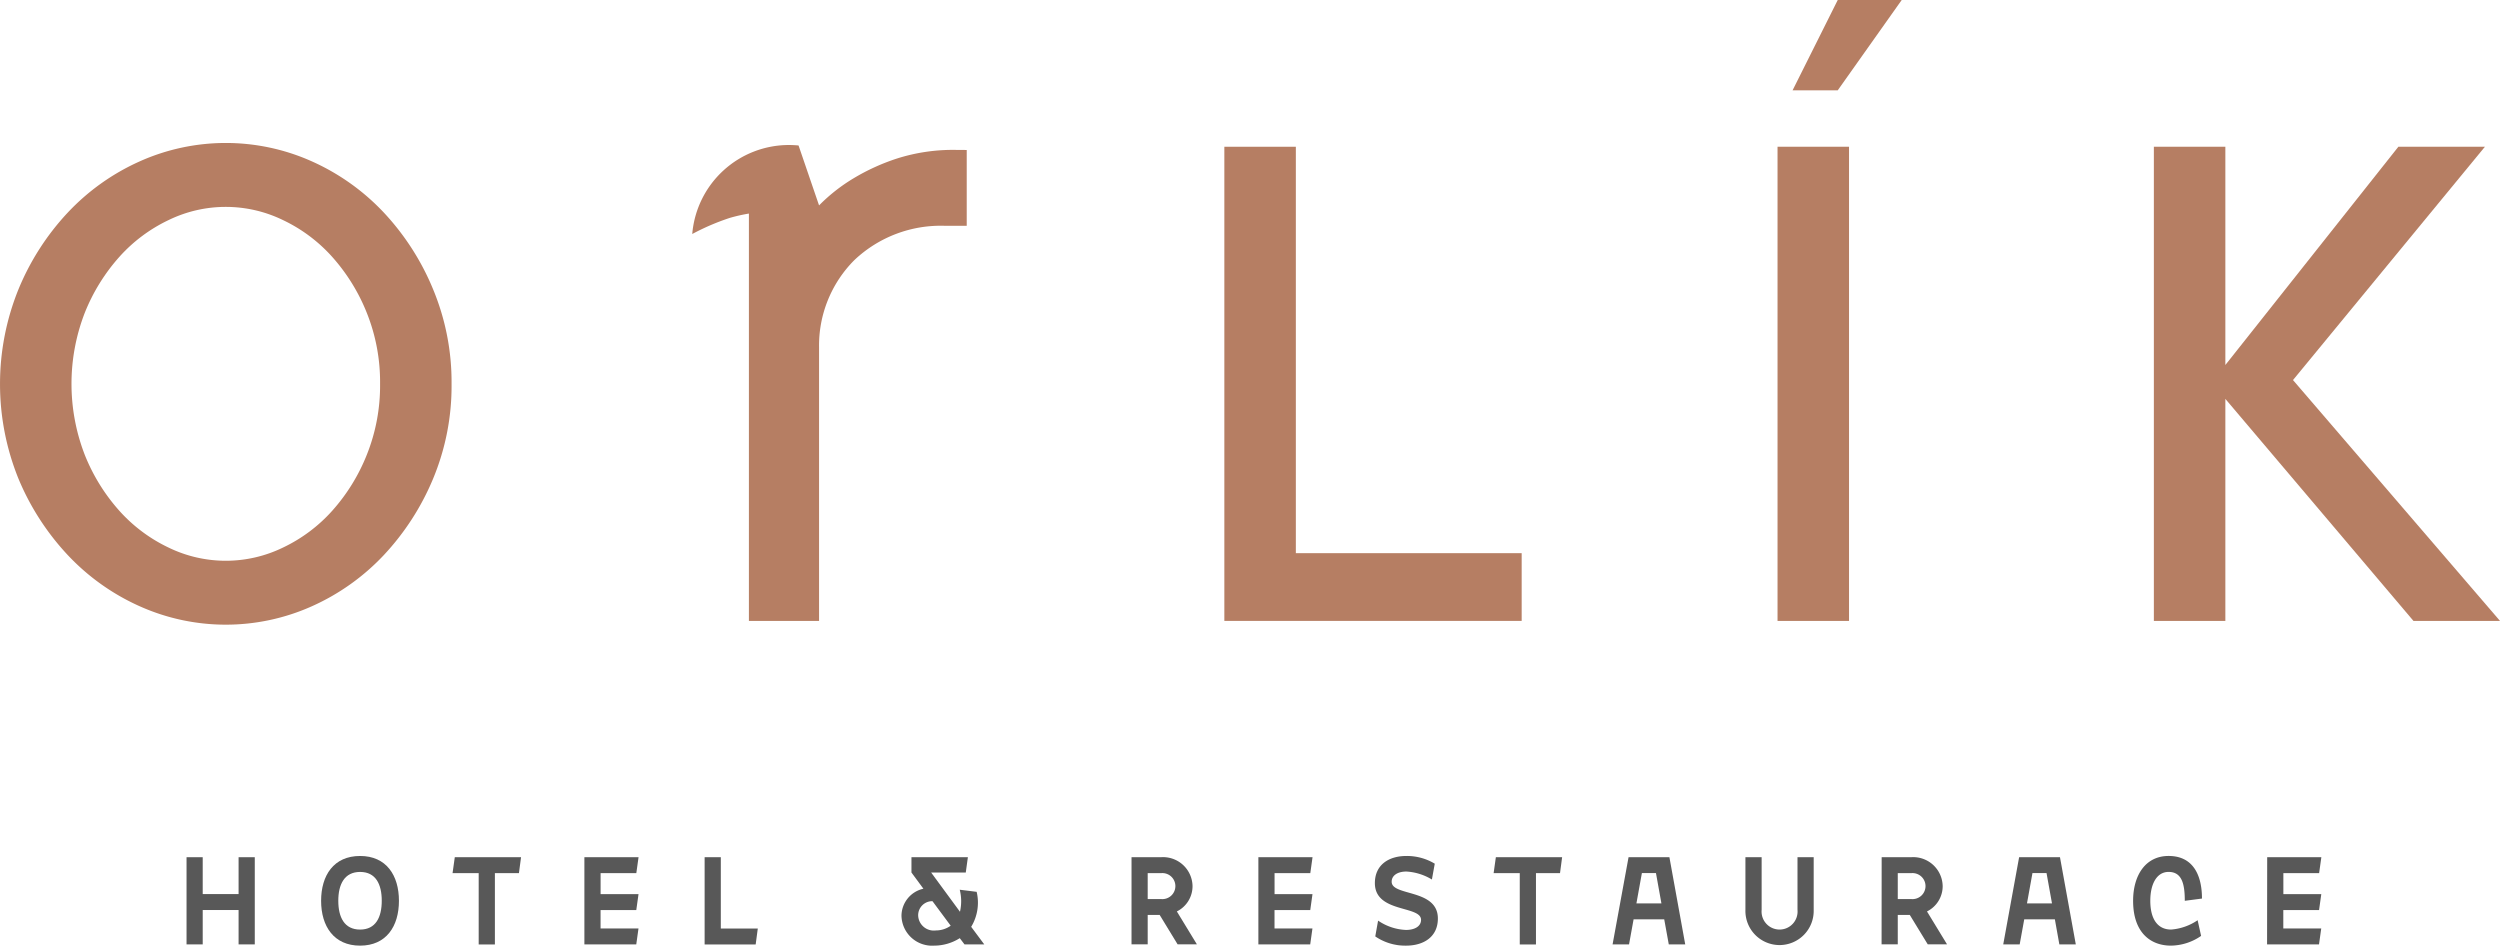 <svg xmlns="http://www.w3.org/2000/svg" width="164.804" height="62.338" viewBox="0 0 164.804 62.338"><defs><style>.a{fill:#b67e63;}.b{fill:#585858;}</style></defs><g transform="translate(-93.753 865.674)"><g transform="translate(-349.943 -1036.133)"><path class="a" d="M473.464,195.762a15.9,15.9,0,0,1-1.216,6.251A16.8,16.8,0,0,1,469,207.049a14.793,14.793,0,0,1-4.738,3.373,13.878,13.878,0,0,1-11.362,0,14.772,14.772,0,0,1-4.738-3.373,16.778,16.778,0,0,1-3.25-5.036,16.626,16.626,0,0,1,0-12.478,16.69,16.69,0,0,1,3.25-5.061A14.772,14.772,0,0,1,452.9,181.1a13.878,13.878,0,0,1,11.362,0A14.794,14.794,0,0,1,469,184.474a16.707,16.707,0,0,1,3.249,5.061A15.963,15.963,0,0,1,473.464,195.762Zm-4.713,0a12.25,12.25,0,0,0-.869-4.664,12.436,12.436,0,0,0-2.282-3.7,10.26,10.26,0,0,0-3.25-2.431,8.615,8.615,0,0,0-7.541,0,10.271,10.271,0,0,0-3.25,2.431,12.457,12.457,0,0,0-2.282,3.7,12.962,12.962,0,0,0,0,9.327,12.432,12.432,0,0,0,2.282,3.7,10.271,10.271,0,0,0,3.25,2.431,8.614,8.614,0,0,0,7.541,0,10.26,10.26,0,0,0,3.25-2.431,12.411,12.411,0,0,0,2.282-3.7A12.252,12.252,0,0,0,468.751,195.762Z"/><path class="a" d="M544.007,206.925v4.465h-19.6V180.133h4.713v26.792Z"/><path class="a" d="M565.587,211.39h-4.713V180.133h4.713Zm-.744-40.931h4.217l-4.217,5.953h-2.977Z"/><path class="a" d="M602.795,211.39l-12.4-14.636V211.39h-4.713V180.133h4.713v14.388L601.8,180.133h5.706l-12.652,15.38L608.5,211.39Z"/><path class="a" d="M506.728,180.341a12.169,12.169,0,0,0-3.9.567,13.963,13.963,0,0,0-2.855,1.3A11.47,11.47,0,0,0,497.69,184l-1.352-3.951c-.208-.02-.419-.031-.633-.031a6.4,6.4,0,0,0-6.375,5.867,15.329,15.329,0,0,1,2.489-1.066,10.729,10.729,0,0,1,1.246-.281V211.39h4.625V193.354a7.968,7.968,0,0,1,2.318-5.74,8.276,8.276,0,0,1,6.023-2.268h1.393v-5Z"/></g><g transform="translate(-349.943 -1036.133)"><path class="b" d="M455.993,226.968h1.066v2.43h2.365v-2.43h1.067v5.747h-1.067v-2.266h-2.365v2.266h-1.066Z"/><path class="b" d="M467.434,226.886c1.731,0,2.561,1.281,2.561,2.956s-.83,2.955-2.561,2.955-2.57-1.281-2.57-2.955S465.693,226.886,467.434,226.886Zm0,4.852c1.034,0,1.428-.813,1.428-1.9s-.394-1.9-1.428-1.9-1.437.821-1.437,1.9S466.391,231.738,467.434,231.738Z"/><path class="b" d="M475.252,228.019h-1.723l.147-1.051h4.368l-.139,1.051H476.32v4.7h-1.068Z"/><path class="b" d="M482.22,226.968h3.57l-.147,1.051h-2.355V229.4h2.5l-.147,1.051h-2.355v1.215h2.5l-.147,1.051H482.22Z"/><path class="b" d="M490.146,226.968h1.067v4.7h2.438l-.14,1.051h-3.365Z"/><path class="b" d="M507.278,232.715l-.312-.411a3.167,3.167,0,0,1-1.7.493,2.017,2.017,0,0,1-2.143-1.979,1.842,1.842,0,0,1,1.446-1.773l-.788-1.067v-1.01H507.5l-.139,1.01h-2.282l1.9,2.586a3.1,3.1,0,0,0-.016-1.453l1.116.139a3.078,3.078,0,0,1-.361,2.307l.862,1.158Zm-.911-1.232-1.2-1.617a.929.929,0,0,0-.944.952,1.031,1.031,0,0,0,1.166.977A1.675,1.675,0,0,0,506.367,231.483Z"/><path class="b" d="M518.288,226.968h1.937a1.944,1.944,0,0,1,2.085,1.9,1.862,1.862,0,0,1-1.034,1.675l1.321,2.167h-1.272l-1.182-1.938h-.789v1.938h-1.066Zm1.945,2.758a.858.858,0,1,0,0-1.707h-.879v1.707Z"/><path class="b" d="M526.65,226.968h3.57l-.147,1.051h-2.356V229.4h2.5l-.147,1.051h-2.356v1.215h2.5l-.147,1.051H526.65Z"/><path class="b" d="M534.542,231.147a3.5,3.5,0,0,0,1.839.615c.575,0,.993-.238.993-.665,0-.96-3.044-.443-3.044-2.421,0-1.215.926-1.79,2.076-1.79a3.568,3.568,0,0,1,1.872.509l-.189,1.043a3.639,3.639,0,0,0-1.683-.526c-.558,0-.969.246-.969.673,0,.969,3.046.452,3.046,2.422,0,1.215-.936,1.79-2.1,1.79a3.49,3.49,0,0,1-2.027-.608Z"/><path class="b" d="M543.881,228.019h-1.723l.147-1.051h4.368l-.139,1.051h-1.585v4.7h-1.068Z"/><path class="b" d="M551.053,226.968h2.693l1.043,5.747h-1.084l-.3-1.65h-2.02l-.3,1.65H550Zm2.167,3.046-.36-2h-.928l-.361,2Z"/><path class="b" d="M559.826,226.968v3.473a1.187,1.187,0,1,0,2.364,0v-3.473h1.067v3.473a2.251,2.251,0,1,1-4.5,0v-3.473Z"/><path class="b" d="M567.738,226.968h1.937a1.944,1.944,0,0,1,2.085,1.9,1.861,1.861,0,0,1-1.034,1.675l1.321,2.167h-1.272l-1.183-1.938H568.8v1.938h-1.067Zm1.945,2.758a.858.858,0,1,0,0-1.707H568.8v1.707Z"/><path class="b" d="M576.8,226.968h2.693l1.043,5.747h-1.084l-.295-1.65h-2.02l-.3,1.65h-1.084Zm2.167,3.046-.36-2h-.928l-.361,2Z"/><path class="b" d="M586.654,227.937c-.8,0-1.207.829-1.207,1.9,0,1.231.5,1.9,1.371,1.9a3.573,3.573,0,0,0,1.749-.616l.229,1.034a3.55,3.55,0,0,1-1.995.641c-1.28,0-2.487-.8-2.487-2.955,0-1.675.813-2.956,2.34-2.956,1.626,0,2.2,1.281,2.2,2.808l-1.133.148C587.721,228.766,587.548,227.937,586.654,227.937Z"/><path class="b" d="M593.153,226.968h3.57l-.147,1.051h-2.357V229.4h2.5l-.147,1.051h-2.357v1.215h2.5l-.147,1.051h-3.423Z"/></g></g></svg>